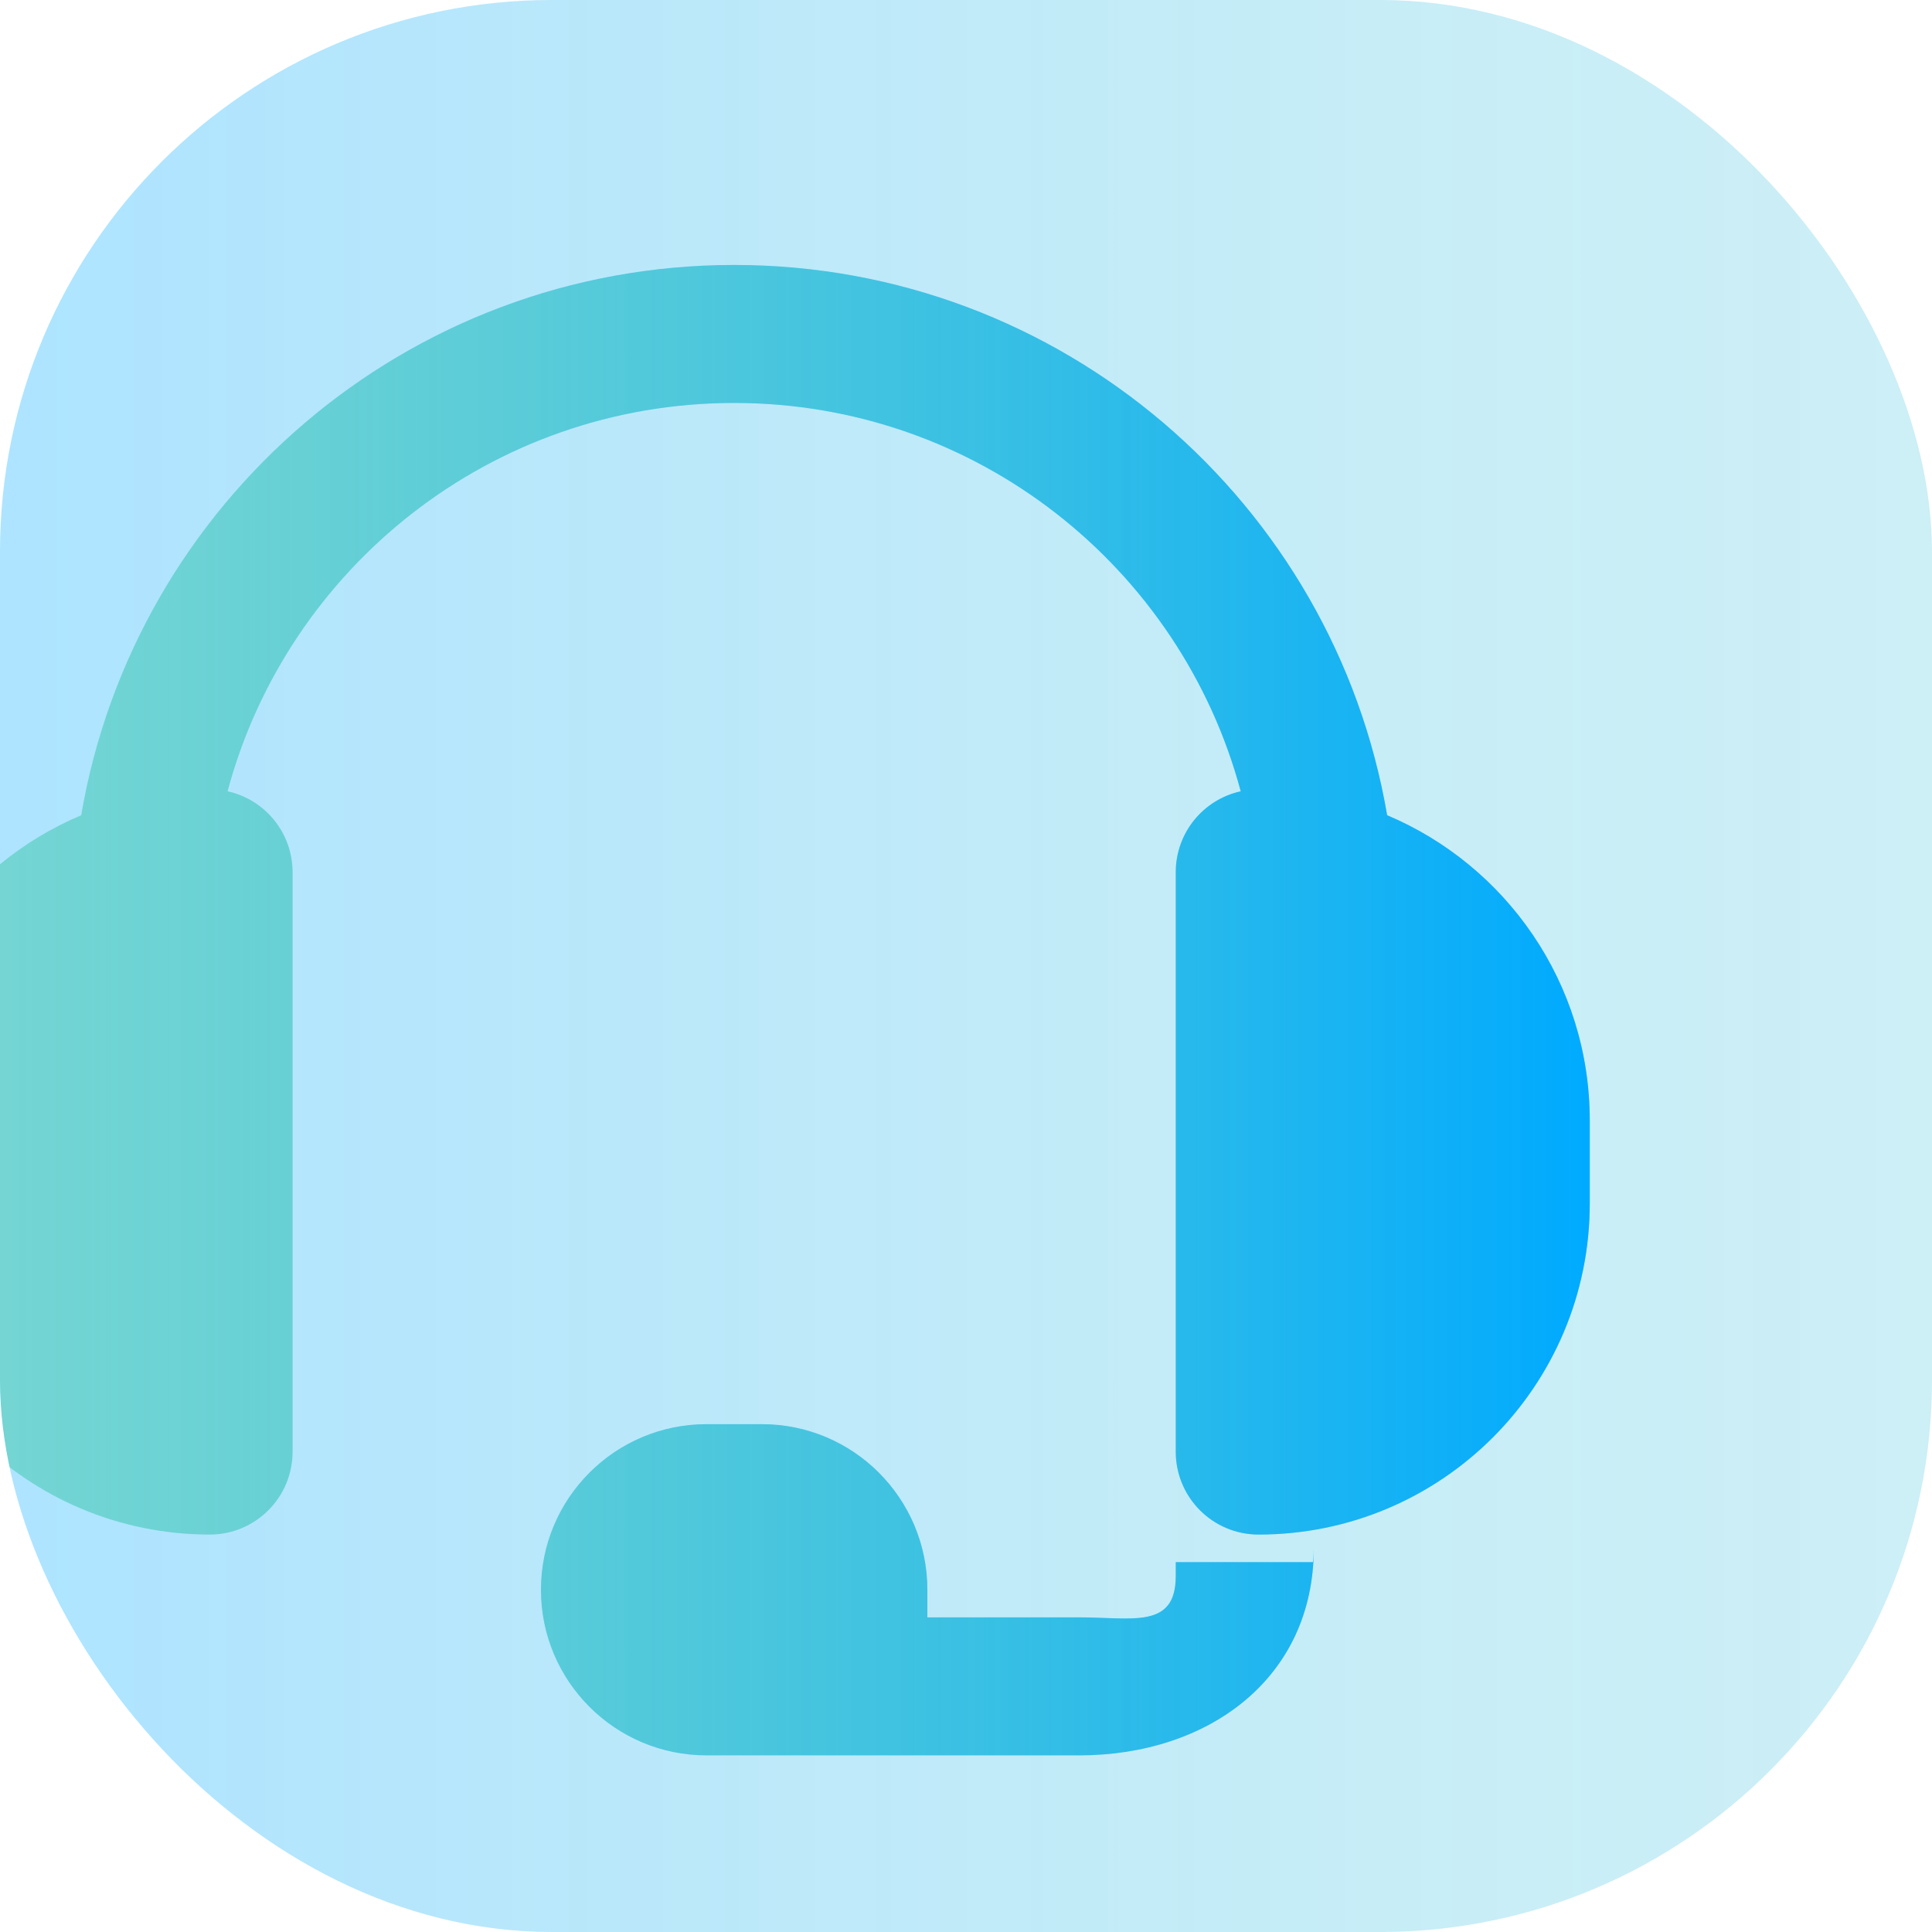 <svg width="70" height="70" viewBox="0 0 70 70" fill="none" xmlns="http://www.w3.org/2000/svg">
<g clip-path="url(#clip0_7213_11795)">
<rect width="70" height="70" rx="20" fill="white"/>
<rect width="70" height="70" rx="20" fill="#00AAFF" fill-opacity="0.15"/>
<rect width="70" height="70" rx="20" fill="url(#paint0_linear_7213_11795)" fill-opacity="0.2"/>
<g filter="url(#filter0_d_7213_11795)">
<path d="M27 15C35.788 15 43.183 20.966 45.354 29.07C44.008 29.365 43 30.565 43 32V53C43 54.657 44.343 56 46 56C52.627 56 58 50.627 58 44V41C58 36.024 54.972 31.756 50.658 29.937C48.727 18.617 38.87 10 27 10C15.13 10 5.272 18.617 3.342 29.937C-0.972 31.756 -4 36.024 -4 41V44C-4 50.627 1.373 56 8 56C9.657 56 11 54.657 11 53V32C11 30.565 9.992 29.365 8.646 29.07C10.817 20.966 18.212 15 27 15Z" fill="white"/>
<path d="M27 15C35.788 15 43.183 20.966 45.354 29.07C44.008 29.365 43 30.565 43 32V53C43 54.657 44.343 56 46 56C52.627 56 58 50.627 58 44V41C58 36.024 54.972 31.756 50.658 29.937C48.727 18.617 38.87 10 27 10C15.13 10 5.272 18.617 3.342 29.937C-0.972 31.756 -4 36.024 -4 41V44C-4 50.627 1.373 56 8 56C9.657 56 11 54.657 11 53V32C11 30.565 9.992 29.365 8.646 29.07C10.817 20.966 18.212 15 27 15Z" fill="#00AAFF" fill-opacity="0.5"/>
<path d="M27 15C35.788 15 43.183 20.966 45.354 29.07C44.008 29.365 43 30.565 43 32V53C43 54.657 44.343 56 46 56C52.627 56 58 50.627 58 44V41C58 36.024 54.972 31.756 50.658 29.937C48.727 18.617 38.87 10 27 10C15.13 10 5.272 18.617 3.342 29.937C-0.972 31.756 -4 36.024 -4 41V44C-4 50.627 1.373 56 8 56C9.657 56 11 54.657 11 53V32C11 30.565 9.992 29.365 8.646 29.07C10.817 20.966 18.212 15 27 15Z" fill="url(#paint1_linear_7213_11795)"/>
<path d="M43 57.5V57H48V56.5C48 61.194 44.194 64 39.5 64H26C22.686 64 20 61.314 20 58C20 54.686 22.686 52 26 52H28C31.314 52 34 54.686 34 58V59H39.5C41.433 59 43 59.433 43 57.5Z" fill="white"/>
<path d="M43 57.5V57H48V56.5C48 61.194 44.194 64 39.5 64H26C22.686 64 20 61.314 20 58C20 54.686 22.686 52 26 52H28C31.314 52 34 54.686 34 58V59H39.5C41.433 59 43 59.433 43 57.5Z" fill="#00AAFF" fill-opacity="0.5"/>
<path d="M43 57.5V57H48V56.5C48 61.194 44.194 64 39.5 64H26C22.686 64 20 61.314 20 58C20 54.686 22.686 52 26 52H28C31.314 52 34 54.686 34 58V59H39.5C41.433 59 43 59.433 43 57.5Z" fill="url(#paint2_linear_7213_11795)"/>
</g>
</g>
<defs>
<filter id="filter0_d_7213_11795" x="-4.4" y="9.6" width="62.4" height="54.4" filterUnits="userSpaceOnUse" color-interpolation-filters="sRGB">
<feFlood flood-opacity="0" result="BackgroundImageFix"/>
<feColorMatrix in="SourceAlpha" type="matrix" values="0 0 0 0 0 0 0 0 0 0 0 0 0 0 0 0 0 0 127 0" result="hardAlpha"/>
<feOffset dx="-0.4" dy="-0.4"/>
<feComposite in2="hardAlpha" operator="out"/>
<feColorMatrix type="matrix" values="0 0 0 0 1 0 0 0 0 1 0 0 0 0 1 0 0 0 0.9 0"/>
<feBlend mode="normal" in2="BackgroundImageFix" result="effect1_dropShadow_7213_11795"/>
<feBlend mode="normal" in="SourceGraphic" in2="effect1_dropShadow_7213_11795" result="shape"/>
</filter>
<linearGradient id="paint0_linear_7213_11795" x1="70.7" y1="0" x2="0.7" y2="8.38858e-07" gradientUnits="userSpaceOnUse">
<stop stop-color="#69D6A8" stop-opacity="0.5"/>
<stop offset="1" stop-color="#00AAFF"/>
</linearGradient>
<linearGradient id="paint1_linear_7213_11795" x1="58" y1="20.8" x2="0.65" y2="20.8" gradientUnits="userSpaceOnUse">
<stop stop-color="#00AAFF"/>
<stop offset="1" stop-color="#69D6A8" stop-opacity="0.5"/>
</linearGradient>
<linearGradient id="paint2_linear_7213_11795" x1="58" y1="20.8" x2="0.65" y2="20.8" gradientUnits="userSpaceOnUse">
<stop stop-color="#00AAFF"/>
<stop offset="1" stop-color="#69D6A8" stop-opacity="0.5"/>
</linearGradient>
<clipPath id="clip0_7213_11795">
<rect width="70" height="70" rx="20" fill="white"/>
</clipPath>
</defs>
</svg>
